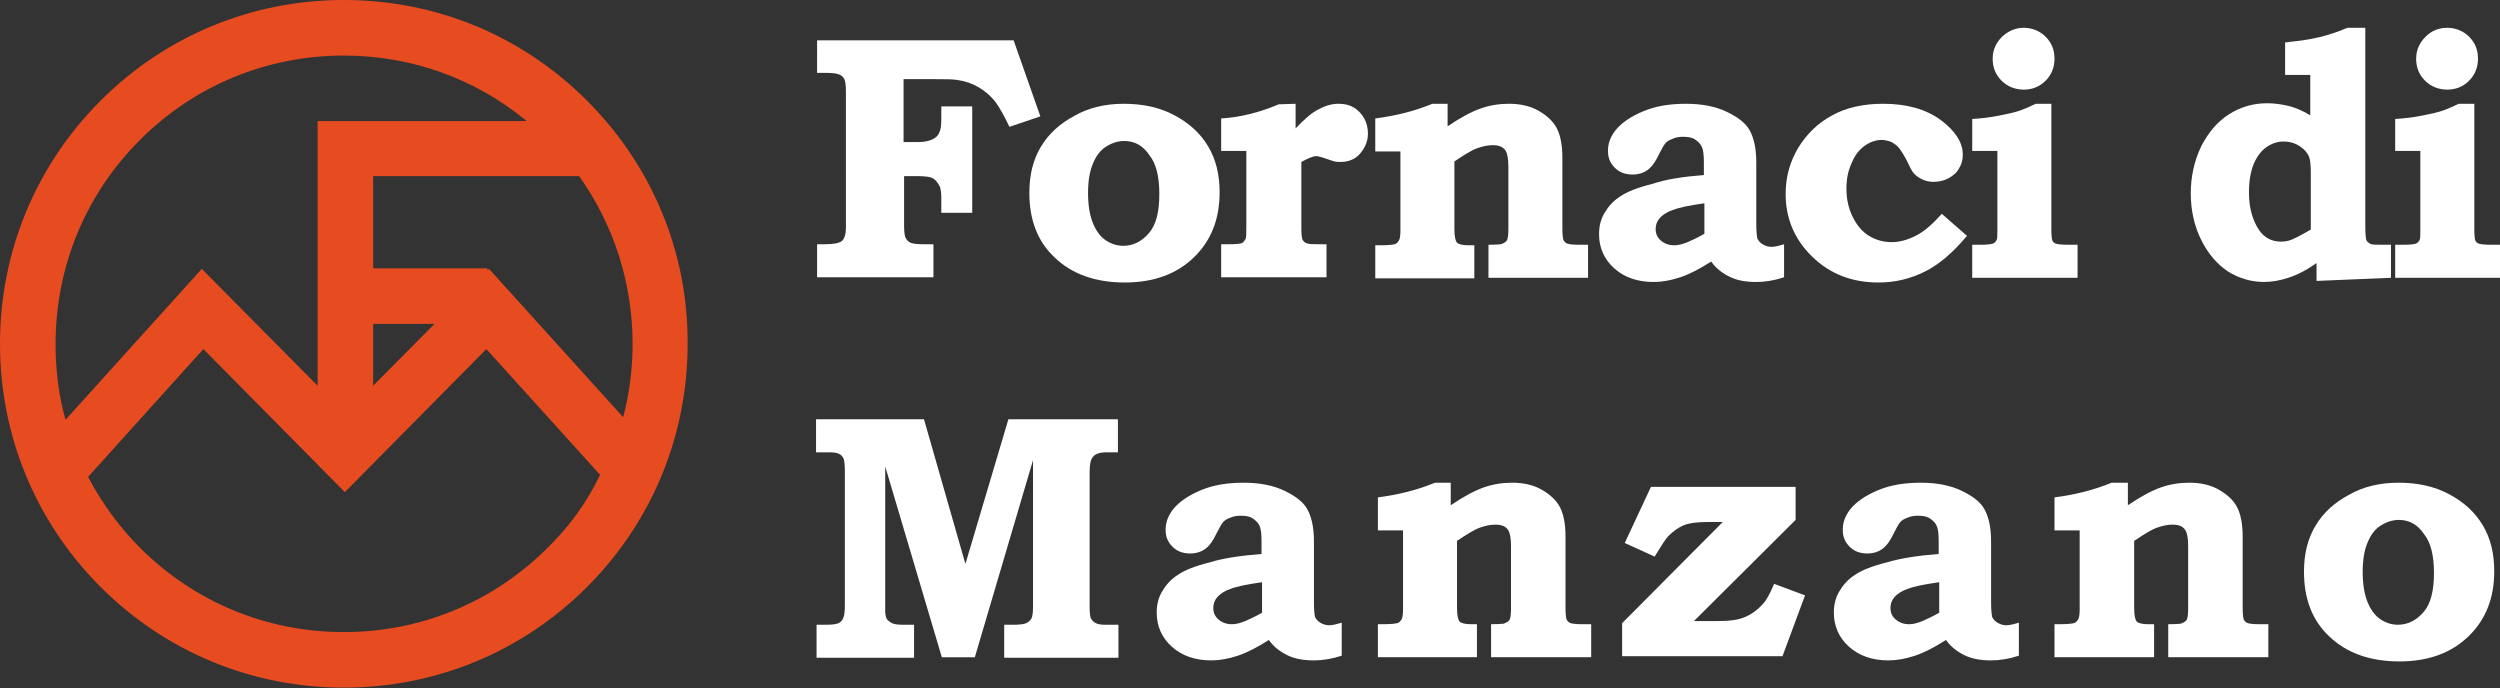 <?xml version="1.0" encoding="utf-8"?>
<!-- Generator: Adobe Illustrator 21.1.0, SVG Export Plug-In . SVG Version: 6.00 Build 0)  -->
<svg version="1.2" baseProfile="tiny" id="Livello_1"
	 xmlns="http://www.w3.org/2000/svg" xmlns:xlink="http://www.w3.org/1999/xlink" x="0px" y="0px" viewBox="0 0 477 131.3"
	 xml:space="preserve">
<rect x="0" y="0" width="477" height="131.3" fill="#333333" stroke="none"/>
<path fill="#E74C21" d="M104.5,104.5c-10.4,10.4-24.2,16.1-38.9,16.1s-28.5-5.7-38.9-16.1c-4-4-7.3-8.6-9.9-13.5l22-24.4l27,27.3
	l27-27.3l21.7,24C112,95.8,108.7,100.4,104.5,104.5 M26.7,26.7c10.4-10.4,24.2-16.1,38.9-16.1c12.9,0,25.1,4.4,34.9,12.5H60.6v50.5
	L38.5,51.3l-26,28.8c-1.3-4.6-1.9-9.5-1.9-14.4C10.6,50.9,16.3,37.1,26.7,26.7 M71.2,61.8h11.7L71.2,73.6V61.8z M120.7,65.6
	c0,4.8-0.6,9.5-1.8,14L93.3,51.3L93,51.6v-0.4H71.2V33.6h39.3C117.1,42.9,120.7,54,120.7,65.6 M112,19.2C99.6,6.8,83.2,0,65.6,0
	c-17.5,0-34,6.8-46.4,19.2S0,48.1,0,65.6s6.8,34,19.2,46.4s28.9,19.2,46.4,19.2s34-6.8,46.4-19.2s19.2-28.9,19.2-46.4
	C131.3,48.1,124.4,31.6,112,19.2"/>
<path fill="#FFFFFF" d="M155.8,7.7h37.6l5.1,14.5l-5.9,2c-1-2.1-1.9-3.7-2.7-4.8c-0.9-1.1-1.9-2-3.1-2.7c-1.2-0.7-2.5-1.2-3.9-1.4
	c-0.9-0.2-2.6-0.2-4.9-0.2h-5.6v12h2.9c1.1,0,1.9-0.2,2.6-0.5c0.6-0.3,1.1-0.7,1.3-1.3c0.3-0.5,0.4-1.4,0.4-2.6v-2.4h5.9v20.3h-5.9
	v-2.9c0-0.8-0.1-1.5-0.2-1.9c-0.2-0.5-0.5-0.9-0.8-1.3c-0.3-0.3-0.7-0.6-1.2-0.7c-0.4-0.1-1.3-0.2-2.4-0.2h-2.5v9.5
	c0,1.1,0.1,1.9,0.3,2.3c0.2,0.4,0.5,0.7,0.9,0.9s1.3,0.3,2.5,0.3h1.9v6.3h-22.2v-6.3h1.5c1.6,0,2.7-0.2,3.2-0.6
	c0.5-0.4,0.8-1.3,0.8-2.6V17.5c0-1.2-0.1-2-0.3-2.4s-0.5-0.7-1-0.9s-1.4-0.3-2.7-0.3h-1.5V7.7H155.8z"/>
<path fill="#FFFFFF" d="M214.5,26.9c-1.2,0-2.4,0.4-3.5,1.1s-1.9,1.8-2.5,3.3c-0.6,1.4-0.9,3.3-0.9,5.5c0,2.3,0.3,4.2,0.9,5.7
	c0.6,1.5,1.4,2.6,2.4,3.3s2.2,1.1,3.4,1.1c1.9,0,3.5-0.8,4.9-2.4c1.4-1.6,2-4.1,2-7.5c0-3.3-0.6-5.8-1.9-7.4
	C218.1,27.8,216.5,26.9,214.5,26.9 M214.4,19.8c3.7,0,6.9,0.7,9.7,2.2s4.9,3.4,6.4,5.9s2.2,5.4,2.2,8.8c0,5.1-1.6,9.2-4.9,12.4
	c-3.3,3.2-7.7,4.8-13.2,4.8c-5.6,0-10.1-1.6-13.4-4.8c-3.2-3-4.8-7.1-4.8-12.3c0-3.4,0.7-6.3,2.2-8.8s3.6-4.4,6.4-5.9
	C207.6,20.6,210.8,19.8,214.4,19.8"/>
<path fill="#FFFFFF" d="M247.2,19.8v4.7c1.7-1.8,3.2-3.1,4.5-3.7c1.3-0.7,2.5-1,3.7-1c1.1,0,2,0.2,2.9,0.7c0.8,0.5,1.5,1.2,2,2.1
	s0.7,1.9,0.7,2.9c0,1.4-0.5,2.6-1.4,3.7s-2.2,1.7-3.8,1.7c-0.4,0-0.8,0-1.2-0.1c-0.3-0.1-1-0.3-2.1-0.7c-0.6-0.2-1-0.3-1.4-0.3
	c-0.6,0-1.5,0.4-2.8,1.1v12.7c0,1.1,0.1,1.8,0.2,2.1c0.2,0.3,0.4,0.6,0.8,0.7c0.4,0.2,1.2,0.2,2.4,0.2h1.4v6.3H233v-6.3h1.7
	c1.2,0,1.9-0.1,2.2-0.2c0.3-0.1,0.5-0.4,0.7-0.7s0.2-1.1,0.2-2.2V28.8H233v-6.2c3.5-0.2,7.2-1.1,11-2.7L247.2,19.8L247.2,19.8z"/>
<path fill="#FFFFFF" d="M276.2,19.8v4.3c2.5-1.7,4.6-2.8,6.3-3.4c1.7-0.6,3.5-0.9,5.4-0.9c2.1,0,4,0.4,5.6,1.3s2.8,2,3.5,3.3
	s1.1,3.2,1.1,5.7v13.5c0,1.1,0.1,1.9,0.2,2.2c0.2,0.3,0.4,0.6,0.8,0.7c0.3,0.1,1,0.2,2.3,0.2h1.6V53h-19v-6.3c1.5,0,2.3-0.1,2.4-0.1
	c0.5-0.2,0.9-0.4,1.1-0.7s0.3-1.1,0.3-2.2V31.8c0-1.5-0.2-2.5-0.5-3c-0.5-0.8-1.3-1.1-2.5-1.1c-0.9,0-1.9,0.2-3,0.6
	s-2.5,1.3-4.3,2.5v12.9c0,1.4,0.2,2.3,0.5,2.6s1,0.5,2.2,0.5h1.1v6.3h-18.9v-6.3h0.9c1.5,0,2.4-0.1,2.8-0.2c0.4-0.1,0.6-0.4,0.8-0.7
	c0.2-0.3,0.3-1,0.3-1.9V28.9h-4.8v-6.3c3.9-0.5,7.5-1.4,10.9-2.8H276.2z"/>
<path fill="#FFFFFF" d="M325.1,38.8c-2.8,0.4-4.8,0.8-6,1.3c-1.2,0.4-2,1-2.5,1.6s-0.7,1.3-0.7,2c0,0.9,0.3,1.6,1,2.2
	c0.7,0.6,1.5,0.9,2.6,0.9c0.7,0,1.5-0.2,2.5-0.6c0.9-0.4,2-0.9,3.2-1.6v-5.8H325.1z M325.1,33.4V31c0-1.4-0.1-2.4-0.4-3
	c-0.2-0.5-0.7-1-1.3-1.4s-1.4-0.5-2.3-0.5c-0.7,0-1.4,0.1-2,0.4c-0.6,0.2-1.1,0.5-1.4,0.9s-0.7,1.1-1.2,2.1
	c-0.6,1.3-1.3,2.3-2.1,2.9c-0.8,0.6-1.8,0.9-2.9,0.9c-1.4,0-2.5-0.4-3.4-1.3c-0.9-0.9-1.3-1.9-1.3-3.2c0-1.5,0.5-2.7,1.4-3.9
	c1.2-1.5,3-2.7,5.4-3.7s5.1-1.4,8.1-1.4s5.6,0.5,7.7,1.5s3.6,2.1,4.4,3.5s1.3,3.4,1.3,6.2v11.7c0,1.4,0.1,2.3,0.2,2.8
	c0.2,0.4,0.5,0.8,1,1.1s1.1,0.5,1.7,0.5s1.4-0.2,2.4-0.5v6.3c-1.8,0.6-3.6,0.9-5.3,0.9c-2,0-3.7-0.3-5.1-1s-2.6-1.6-3.5-2.9
	c-2.2,1.4-4.1,2.4-5.9,3s-3.5,0.9-5.1,0.9c-3.1,0-5.6-0.9-7.5-2.6c-1.9-1.7-2.9-3.9-2.9-6.5c0-1.5,0.3-2.8,1-4s1.6-2.3,3-3.2
	c1.3-0.9,3.3-1.7,6.1-2.4C317.9,34.2,321.2,33.7,325.1,33.4"/>
<path fill="#FFFFFF" d="M370.5,40.8l4.8,4.2c-2.6,3.1-5.2,5.4-8,6.8c-2.8,1.4-5.7,2.1-8.9,2.1c-5,0-9.2-1.6-12.6-4.9
	c-3.4-3.3-5.1-7.3-5.1-12c0-3.2,0.8-6.1,2.4-8.8c1.6-2.6,3.7-4.7,6.5-6.2c2.7-1.5,6-2.2,9.7-2.2c4.5,0,8.1,1,11,3.1
	c2.8,2.1,4.2,4.3,4.2,6.6c0,1-0.2,1.8-0.7,2.6c-0.4,0.8-1.1,1.4-2,1.9s-1.9,0.7-2.9,0.7c-0.8,0-1.6-0.2-2.2-0.5s-1.2-0.7-1.6-1.2
	c-0.2-0.2-0.6-0.9-1.1-2c-0.7-1.4-1.3-2.3-1.7-2.8c-0.4-0.5-0.9-0.8-1.4-1.1c-0.5-0.2-1.2-0.4-1.9-0.4c-1.1,0-2.2,0.4-3.2,1.1
	s-1.9,1.8-2.5,3.3c-0.7,1.5-1,3.1-1,4.9c0,2,0.4,3.8,1.2,5.4c0.8,1.6,1.8,2.8,3.1,3.6c1.3,0.8,2.8,1.2,4.3,1.2s3-0.4,4.6-1.2
	C367.1,44.2,368.7,42.8,370.5,40.8"/>
<path fill="#FFFFFF" d="M386.1,5.3c1.6,0,3.1,0.6,4.2,1.7c1.2,1.2,1.7,2.6,1.7,4.2c0,1.7-0.6,3.1-1.7,4.2c-1.2,1.2-2.6,1.7-4.2,1.7
	s-3.1-0.6-4.2-1.7c-1.2-1.2-1.7-2.6-1.7-4.2s0.6-3,1.8-4.2C383.2,5.9,384.6,5.3,386.1,5.3 M391.4,19.8v24c0,1.2,0.1,1.9,0.2,2.1
	c0.1,0.3,0.4,0.5,0.7,0.6c0.3,0.1,1.1,0.2,2.3,0.2h1.8V53h-20.1v-6.3h1.7c1.1,0,1.8-0.1,2.2-0.2c0.3-0.1,0.5-0.3,0.7-0.6
	s0.2-0.8,0.2-1.7V28.8h-4.8v-6.1c1.7-0.1,3.4-0.3,4.9-0.6c1.6-0.3,3-0.6,4.2-1c0.8-0.3,1.8-0.7,3-1.3H391.4z"/>
<path fill="#FFFFFF" d="M440.9,43.8V32.9c0-1.4-0.1-2.3-0.3-2.9c-0.3-0.8-0.9-1.5-1.8-2.1s-2-0.9-3.1-0.9c-1.2,0-2.3,0.4-3.3,1.1
	s-1.8,1.8-2.4,3.2c-0.6,1.5-0.9,3.3-0.9,5.4c0,3,0.7,5.4,2,7.3c1,1.4,2.4,2.1,4.1,2.1c0.7,0,1.4-0.1,2.1-0.4
	C438,45.4,439.2,44.8,440.9,43.8 M451.3,5.3v37.8c0,1.5,0.1,2.4,0.2,2.7s0.4,0.5,0.7,0.7c0.3,0.2,1.1,0.2,2.5,0.2h1.5V53L442,53.6
	v-3.4c-2,1.4-3.8,2.3-5.4,2.8c-1.5,0.5-3.1,0.8-4.6,0.8c-2.5,0-4.8-0.7-6.9-2c-2.1-1.4-3.8-3.4-5.1-6s-2-5.6-2-8.9
	c0-3.3,0.7-6.3,2-9c1.4-2.7,3.1-4.7,5.3-6.1c2.2-1.4,4.6-2.1,7.3-2.1c1.4,0,2.7,0.2,4,0.5s2.7,0.9,4.2,1.8v-7.7H436V8.1
	c2.7-0.3,4.9-0.6,6.5-1c1.7-0.4,3.5-1,5.4-1.8H451.3z"/>
<path fill="#FFFFFF" d="M466.9,5.3c1.6,0,3.1,0.6,4.2,1.7c1.2,1.2,1.7,2.6,1.7,4.2c0,1.7-0.6,3.1-1.7,4.2c-1.2,1.2-2.6,1.7-4.2,1.7
	s-3.1-0.6-4.2-1.7c-1.2-1.2-1.7-2.6-1.7-4.2s0.6-3,1.8-4.2C463.9,5.9,465.3,5.3,466.9,5.3 M472.1,19.8v24c0,1.2,0.1,1.9,0.2,2.1
	c0.1,0.3,0.4,0.5,0.7,0.6c0.3,0.1,1.1,0.2,2.3,0.2h1.8V53H457v-6.3h1.7c1.1,0,1.8-0.1,2.2-0.2c0.3-0.1,0.5-0.3,0.7-0.6
	s0.2-0.8,0.2-1.7V28.8H457v-6.1c1.7-0.1,3.4-0.3,4.9-0.6c1.6-0.3,3-0.6,4.2-1c0.8-0.3,1.8-0.7,3-1.3H472.1z"/>
<path fill="#FFFFFF" d="M155.8,80h20.5l7.9,27.6l8.2-27.6h20.9v6.3h-2.2c-1.2,0-2.1,0.3-2.5,0.8c-0.5,0.5-0.7,1.5-0.7,2.9v25.8
	c0,1.1,0.1,1.8,0.2,2.1c0.2,0.4,0.5,0.7,0.8,0.9c0.5,0.3,1.1,0.4,1.9,0.4h2.6v6.3h-21.8v-6.3h1.7c1.2,0,2.1-0.1,2.5-0.3
	c0.4-0.2,0.8-0.5,1-0.9s0.3-1.1,0.3-2.2v-28L186,125.4h-6.3L168.9,89v27.6c0,0.6,0.1,1.1,0.3,1.5c0.2,0.3,0.6,0.6,1,0.8
	c0.4,0.2,1.1,0.3,2,0.3h2.2v6.3h-18.6v-6.3h1.8c1.2,0,1.9-0.1,2.4-0.3c0.4-0.2,0.7-0.5,0.9-1c0.2-0.4,0.3-1.3,0.3-2.5V89.9
	c0-1.2-0.1-1.9-0.2-2.3c-0.2-0.5-0.5-0.8-0.9-1s-1-0.3-1.9-0.3h-2.5V80H155.8z"/>
<path fill="#FFFFFF" d="M240.7,111.1c-2.8,0.4-4.8,0.8-6,1.3c-1.2,0.4-2,1-2.5,1.6s-0.7,1.3-0.7,2c0,0.9,0.3,1.6,1,2.2
	s1.5,0.9,2.6,0.9c0.7,0,1.5-0.2,2.5-0.6c0.9-0.4,2-0.9,3.2-1.6v-5.8H240.7z M240.7,105.7v-2.4c0-1.4-0.1-2.4-0.4-3
	c-0.2-0.5-0.7-1-1.3-1.4s-1.4-0.5-2.3-0.5c-0.7,0-1.4,0.1-2,0.4c-0.6,0.2-1.1,0.5-1.4,0.9c-0.3,0.4-0.7,1.1-1.2,2.1
	c-0.6,1.3-1.3,2.3-2.1,2.9s-1.8,0.9-2.9,0.9c-1.4,0-2.5-0.4-3.4-1.3s-1.3-1.9-1.3-3.2c0-1.5,0.5-2.7,1.4-3.9c1.2-1.5,3-2.7,5.4-3.7
	s5.1-1.4,8.1-1.4s5.6,0.5,7.7,1.5c2.1,1,3.6,2.1,4.4,3.5c0.8,1.4,1.3,3.4,1.3,6.2v11.6c0,1.4,0.1,2.3,0.2,2.8c0.2,0.4,0.5,0.8,1,1.1
	c0.5,0.3,1.1,0.5,1.7,0.5c0.6,0,1.4-0.2,2.4-0.5v6.3c-1.8,0.6-3.6,0.9-5.3,0.9c-2,0-3.7-0.3-5.1-1c-1.4-0.7-2.6-1.6-3.5-2.9
	c-2.2,1.4-4.1,2.4-5.9,3c-1.8,0.6-3.5,0.9-5.1,0.9c-3.1,0-5.6-0.9-7.5-2.6s-2.9-3.9-2.9-6.5c0-1.5,0.3-2.8,1-4s1.6-2.3,3-3.2
	c1.3-0.9,3.3-1.7,6.1-2.4C233.4,106.5,236.8,106,240.7,105.7"/>
<path fill="#FFFFFF" d="M276.8,92.1v4.3c2.5-1.7,4.6-2.8,6.3-3.4c1.7-0.6,3.5-0.9,5.4-0.9c2.1,0,4,0.4,5.6,1.3s2.8,2,3.5,3.3
	s1.1,3.2,1.1,5.7V116c0,1.1,0.1,1.9,0.2,2.2c0.2,0.3,0.4,0.6,0.8,0.7c0.3,0.1,1,0.2,2.3,0.2h1.6v6.3h-19.1v-6.3
	c1.5,0,2.3-0.1,2.4-0.1c0.5-0.2,0.9-0.4,1.1-0.7c0.2-0.3,0.3-1.1,0.3-2.2v-11.9c0-1.5-0.2-2.5-0.5-3c-0.5-0.8-1.3-1.1-2.5-1.1
	c-0.9,0-1.9,0.2-3,0.6s-2.5,1.3-4.3,2.5V116c0,1.4,0.2,2.3,0.5,2.6c0.3,0.3,1,0.5,2.2,0.5h1.1v6.3h-18.9v-6.3h0.9
	c1.5,0,2.4-0.1,2.8-0.2s0.6-0.4,0.8-0.7c0.2-0.3,0.3-1,0.3-1.9v-15.1h-4.8v-6.3c3.9-0.5,7.5-1.4,10.9-2.8H276.8z"/>
<path fill="#FFFFFF" d="M315,92.9h27.6v6.3l-19.4,19.3h4.4c2.3,0,4.1-0.2,5.4-0.8c1.2-0.5,2.3-1.3,3.3-2.4c0.7-0.7,1.4-2,2.2-3.9
	l5.9,2.2l-4.3,11.6h-30.6v-6.3l19.2-19.3h-3c-1.9,0-3.4,0.2-4.4,0.6s-2,1.1-3,2.1c-0.5,0.5-1.3,1.8-2.6,3.9l-5.7-2.6L315,92.9z"/>
<path fill="#FFFFFF" d="M369.9,111.1c-2.8,0.4-4.8,0.8-6,1.3c-1.2,0.4-2,1-2.5,1.6s-0.7,1.3-0.7,2c0,0.9,0.3,1.6,1,2.2
	s1.5,0.9,2.6,0.9c0.7,0,1.5-0.2,2.5-0.6c0.9-0.4,2-0.9,3.2-1.6v-5.8H369.9z M369.9,105.7v-2.4c0-1.4-0.1-2.4-0.4-3
	c-0.2-0.5-0.7-1-1.3-1.4s-1.4-0.5-2.3-0.5c-0.7,0-1.4,0.1-2,0.4c-0.6,0.2-1.1,0.5-1.4,0.9s-0.7,1.1-1.2,2.1
	c-0.6,1.3-1.3,2.3-2.1,2.9c-0.8,0.6-1.8,0.9-2.9,0.9c-1.4,0-2.5-0.4-3.4-1.3s-1.3-1.9-1.3-3.2c0-1.5,0.5-2.7,1.4-3.9
	c1.2-1.5,3-2.7,5.4-3.7s5.1-1.4,8.1-1.4s5.6,0.5,7.7,1.5s3.6,2.1,4.4,3.5s1.3,3.4,1.3,6.2v11.6c0,1.4,0.1,2.3,0.2,2.8
	c0.2,0.4,0.5,0.8,1,1.1c0.5,0.3,1.1,0.5,1.7,0.5s1.4-0.2,2.4-0.5v6.3c-1.8,0.6-3.6,0.9-5.3,0.9c-2,0-3.7-0.3-5.1-1s-2.6-1.6-3.5-2.9
	c-2.2,1.4-4.1,2.4-5.9,3s-3.5,0.9-5.1,0.9c-3.1,0-5.6-0.9-7.5-2.6s-2.9-3.9-2.9-6.5c0-1.5,0.3-2.8,1-4s1.6-2.3,3-3.2
	c1.3-0.9,3.3-1.7,6.1-2.4C362.7,106.5,366,106,369.9,105.7"/>
<path fill="#FFFFFF" d="M406,92.1v4.3c2.5-1.7,4.6-2.8,6.3-3.4c1.7-0.6,3.5-0.9,5.4-0.9c2.1,0,4,0.4,5.6,1.3s2.8,2,3.5,3.3
	s1.1,3.2,1.1,5.7V116c0,1.1,0.1,1.9,0.2,2.2c0.2,0.3,0.4,0.6,0.8,0.7c0.3,0.1,1,0.2,2.3,0.2h1.6v6.3h-19.1v-6.3
	c1.5,0,2.3-0.1,2.4-0.1c0.5-0.2,0.9-0.4,1.1-0.7c0.2-0.3,0.3-1.1,0.3-2.2v-11.9c0-1.5-0.2-2.5-0.5-3c-0.5-0.8-1.3-1.1-2.5-1.1
	c-0.9,0-1.9,0.2-3,0.6s-2.5,1.3-4.3,2.5V116c0,1.4,0.2,2.3,0.5,2.6c0.3,0.3,1,0.5,2.2,0.5h1.1v6.3h-19v-6.3h0.9
	c1.5,0,2.4-0.1,2.8-0.2s0.6-0.4,0.8-0.7c0.2-0.3,0.3-1,0.3-1.9v-15.1H392v-6.3c3.9-0.5,7.5-1.4,10.9-2.8H406z"/>
<path fill="#FFFFFF" d="M457.7,99.2c-1.2,0-2.4,0.4-3.5,1.1s-1.9,1.8-2.5,3.3c-0.6,1.4-0.9,3.3-0.9,5.5c0,2.3,0.3,4.2,0.9,5.7
	s1.4,2.6,2.4,3.3c1,0.7,2.2,1.1,3.4,1.1c1.9,0,3.5-0.8,4.9-2.4s2-4.1,2-7.5c0-3.3-0.6-5.8-1.9-7.4
	C461.3,100.1,459.7,99.2,457.7,99.2 M457.6,92.1c3.7,0,6.9,0.7,9.7,2.2c2.8,1.5,4.9,3.4,6.4,5.9s2.2,5.4,2.2,8.8
	c0,5.1-1.6,9.2-4.9,12.4c-3.3,3.2-7.7,4.8-13.2,4.8c-5.6,0-10.1-1.6-13.4-4.8c-3.2-3-4.8-7.1-4.8-12.3c0-3.4,0.7-6.3,2.2-8.8
	s3.6-4.4,6.4-5.9C450.8,92.9,454,92.1,457.6,92.1"/>
</svg>
